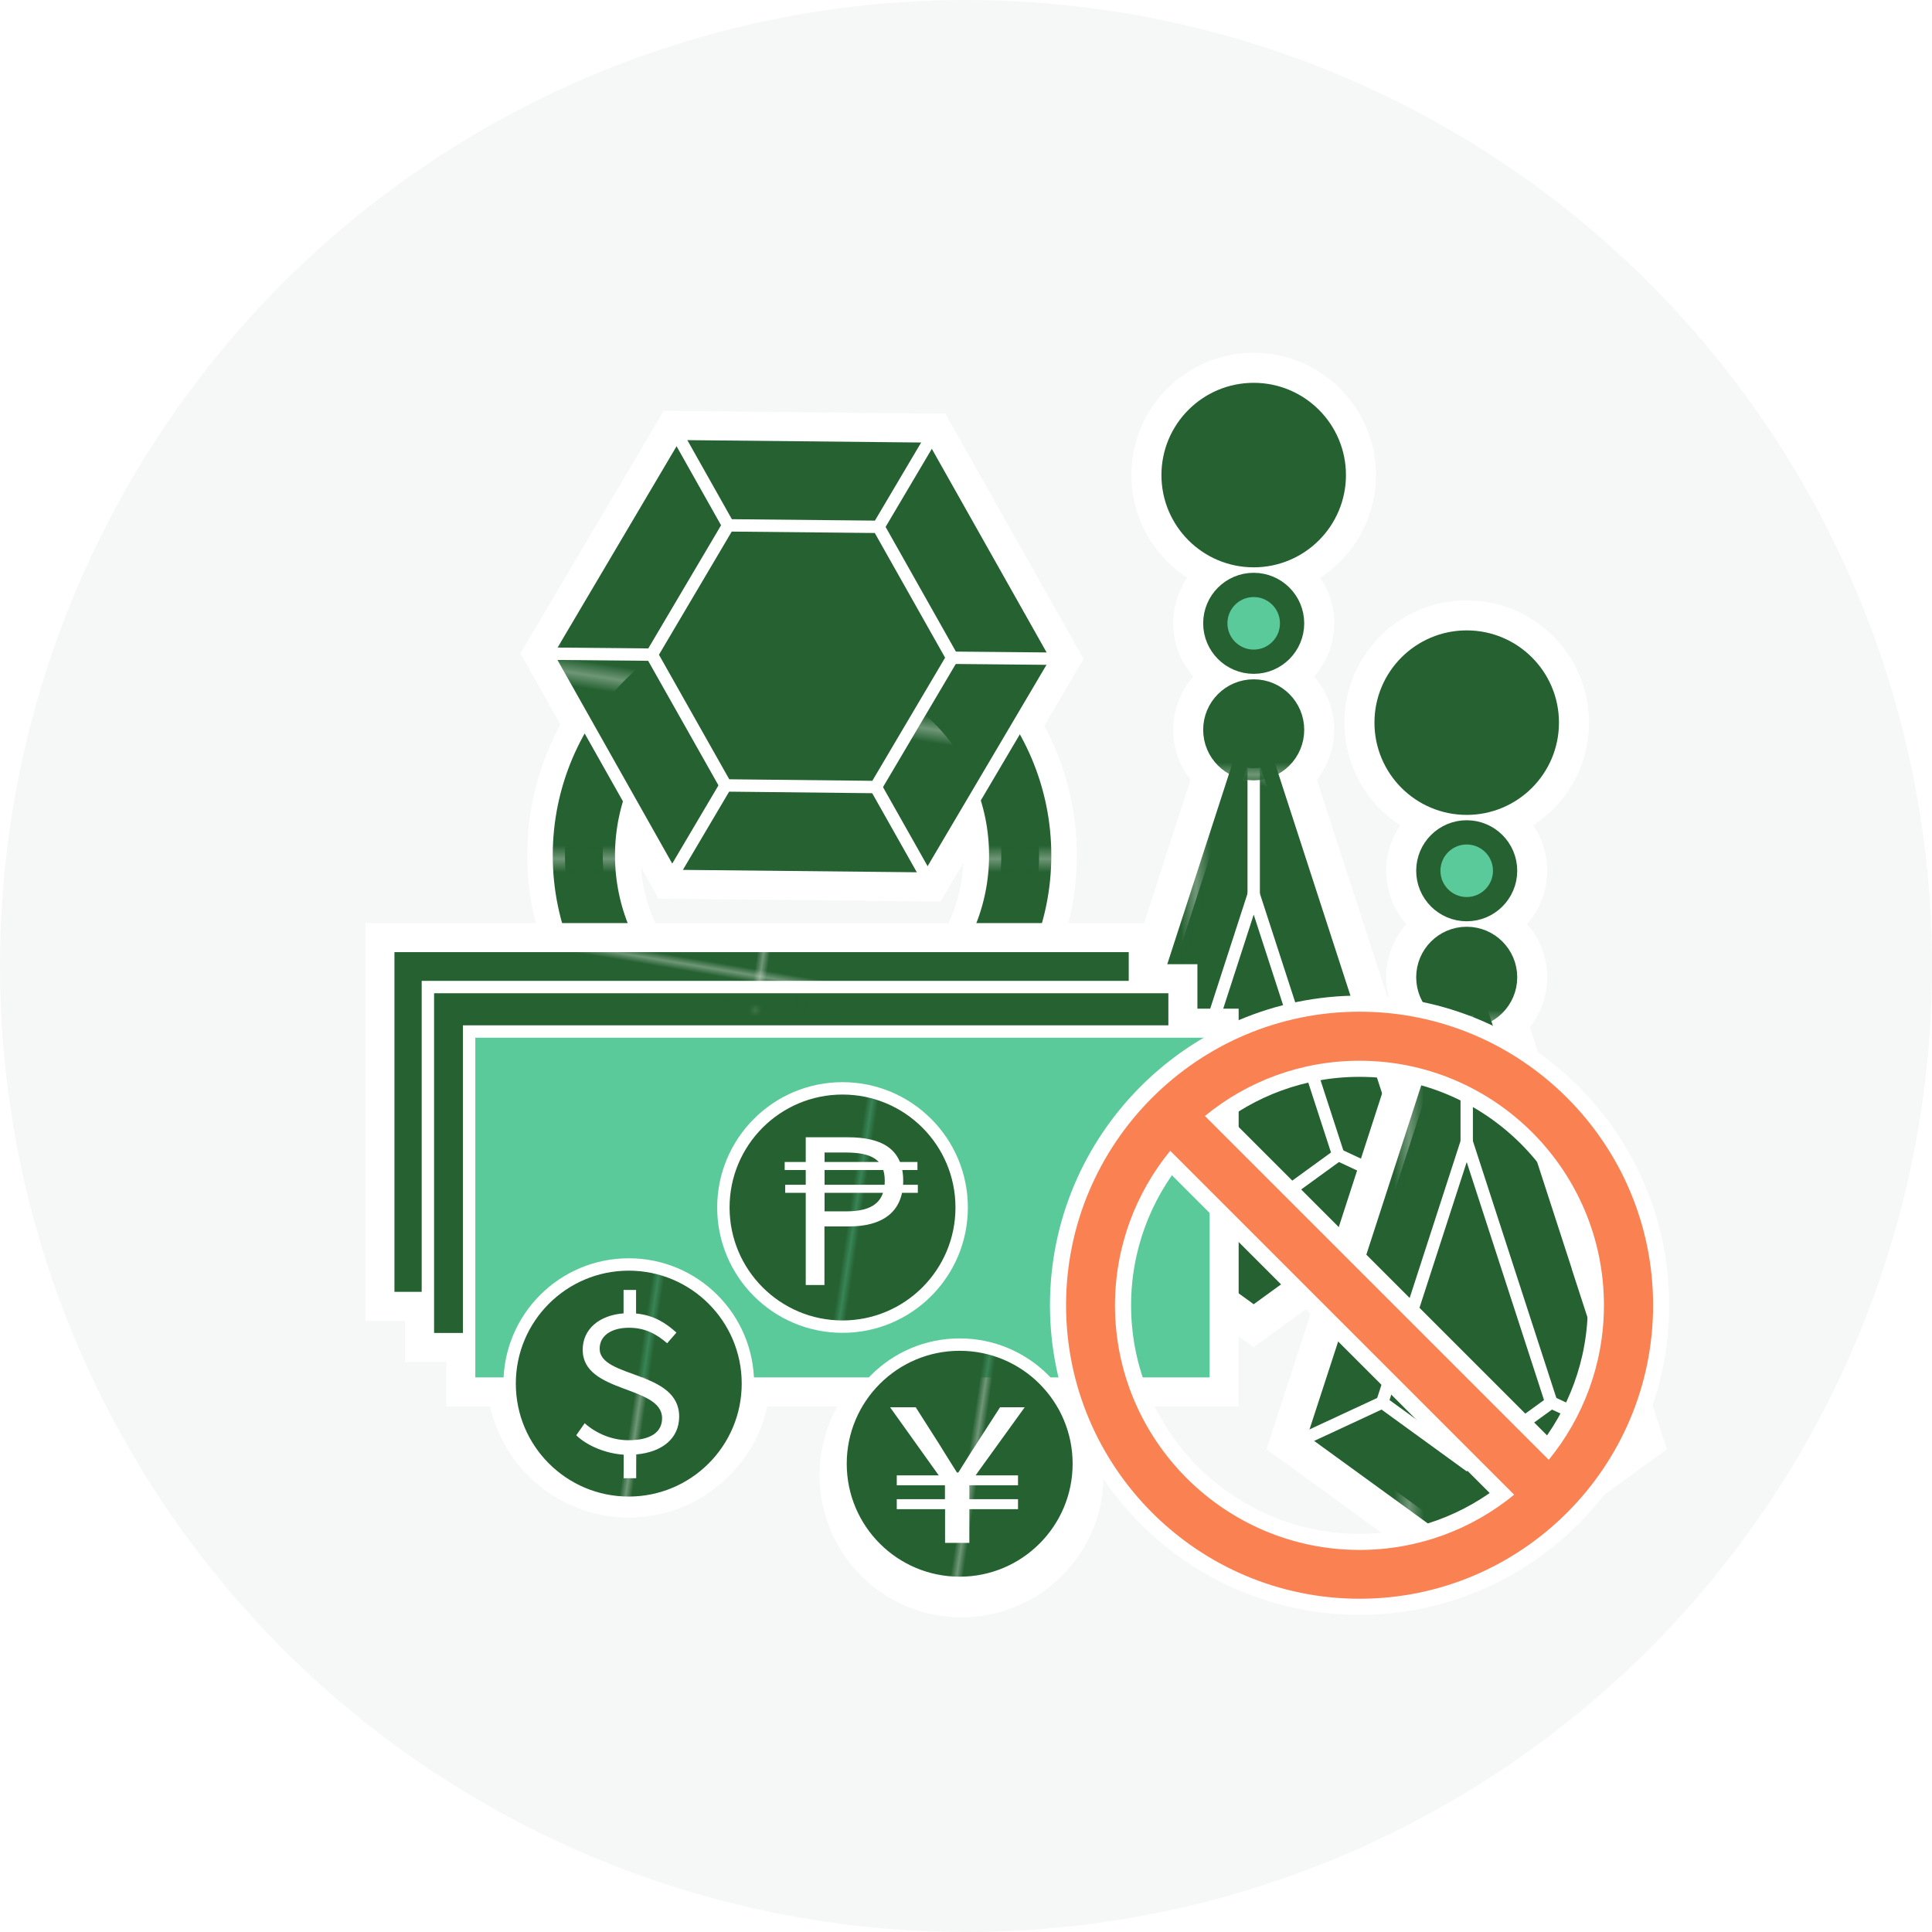<?xml version="1.0" encoding="UTF-8"?>
<svg id="_レイヤー_2" data-name="レイヤー 2" xmlns="http://www.w3.org/2000/svg" xmlns:xlink="http://www.w3.org/1999/xlink" viewBox="0 0 156 156">
  <defs>
    <style>
      .cls-1, .cls-2, .cls-3 {
        fill: none;
      }

      .cls-4 {
        stroke: url(#_新規パターンスウォッチ_6-30);
      }

      .cls-4, .cls-5, .cls-6, .cls-7, .cls-8, .cls-9, .cls-10, .cls-11, .cls-12, .cls-13, .cls-14, .cls-15, .cls-16, .cls-17, .cls-18, .cls-19, .cls-2, .cls-20, .cls-21, .cls-22, .cls-23, .cls-24, .cls-25, .cls-26, .cls-27, .cls-28, .cls-29, .cls-30, .cls-31, .cls-32, .cls-33, .cls-34, .cls-35, .cls-36, .cls-37, .cls-38 {
        stroke-miterlimit: 10;
      }

      .cls-4, .cls-5, .cls-22 {
        fill: #5bca9b;
      }

      .cls-4, .cls-5, .cls-35, .cls-36, .cls-37, .cls-38 {
        stroke-width: 2.04px;
      }

      .cls-5 {
        stroke: url(#_新規パターンスウォッチ_6-19);
      }

      .cls-6 {
        fill: url(#_新規パターンスウォッチ_6-27);
      }

      .cls-6, .cls-7, .cls-8, .cls-9, .cls-10, .cls-11, .cls-12, .cls-13, .cls-14, .cls-15, .cls-16, .cls-17, .cls-18, .cls-19, .cls-2, .cls-3, .cls-22, .cls-23, .cls-24, .cls-25, .cls-26, .cls-27, .cls-28, .cls-29, .cls-30, .cls-31, .cls-32, .cls-33 {
        stroke: #fff;
      }

      .cls-7 {
        fill: url(#_新規パターンスウォッチ_6-24);
      }

      .cls-8 {
        fill: url(#_新規パターンスウォッチ_6-25);
      }

      .cls-9 {
        fill: url(#_新規パターンスウォッチ_6-35);
      }

      .cls-10 {
        fill: url(#_新規パターンスウォッチ_6-37);
      }

      .cls-11 {
        fill: url(#_新規パターンスウォッチ_6-36);
      }

      .cls-12 {
        fill: url(#_新規パターンスウォッチ_6-26);
      }

      .cls-13 {
        fill: url(#_新規パターンスウォッチ_6-16);
      }

      .cls-14 {
        fill: url(#_新規パターンスウォッチ_6-34);
      }

      .cls-15 {
        fill: url(#_新規パターンスウォッチ_6-14);
      }

      .cls-16 {
        fill: url(#_新規パターンスウォッチ_6-13);
      }

      .cls-17 {
        fill: url(#_新規パターンスウォッチ_6-33);
      }

      .cls-18 {
        fill: url(#_新規パターンスウォッチ_6-15);
      }

      .cls-19 {
        fill: url(#_新規パターンスウォッチ_6-10);
      }

      .cls-39 {
        fill: #266132;
      }

      .cls-40 {
        fill: #f98152;
      }

      .cls-2 {
        stroke-width: .65px;
      }

      .cls-41, .cls-23, .cls-24, .cls-25, .cls-26 {
        fill: #fff;
      }

      .cls-20 {
        fill: url(#_新規パターンスウォッチ_6-11);
        stroke: url(#_新規パターンスウォッチ_6-12);
      }

      .cls-21 {
        fill: url(#_新規パターンスウォッチ_6-22);
        stroke: url(#_新規パターンスウォッチ_6-23);
      }

      .cls-3 {
        stroke-linecap: round;
        stroke-linejoin: round;
        stroke-width: 2.6px;
      }

      .cls-42 {
        fill: #f6f7f7;
      }

      .cls-23 {
        stroke-width: 6.81px;
      }

      .cls-24 {
        stroke-width: 3.69px;
      }

      .cls-25 {
        stroke-width: 3.69px;
      }

      .cls-26 {
        stroke-width: 6.1px;
      }

      .cls-27 {
        fill: url(#_新規パターンスウォッチ_6-7);
      }

      .cls-28 {
        fill: url(#_新規パターンスウォッチ_6-8);
      }

      .cls-29 {
        fill: url(#_新規パターンスウォッチ_6-5);
      }

      .cls-30 {
        fill: url(#_新規パターンスウォッチ_6-6);
      }

      .cls-31 {
        fill: url(#_新規パターンスウォッチ_6-9);
      }

      .cls-32 {
        fill: url(#_新規パターンスウォッチ_6-4);
      }

      .cls-33 {
        fill: url(#_新規パターンスウォッチ_6-3);
      }

      .cls-34 {
        fill: url(#_新規パターンスウォッチ_6);
        stroke: url(#_新規パターンスウォッチ_6-2);
        stroke-width: 1.83px;
      }

      .cls-35 {
        fill: url(#_新規パターンスウォッチ_6-31);
        stroke: url(#_新規パターンスウォッチ_6-32);
      }

      .cls-36 {
        fill: url(#_新規パターンスウォッチ_6-17);
        stroke: url(#_新規パターンスウォッチ_6-18);
      }

      .cls-37 {
        fill: url(#_新規パターンスウォッチ_6-20);
        stroke: url(#_新規パターンスウォッチ_6-21);
      }

      .cls-38 {
        fill: url(#_新規パターンスウォッチ_6-28);
        stroke: url(#_新規パターンスウォッチ_6-29);
      }
    </style>
    <pattern id="_新規パターンスウォッチ_6" data-name="新規パターンスウォッチ 6" x="0" y="0" width="62.66" height="62.66" patternTransform="translate(1132.83 1972.44) scale(87.36)" patternUnits="userSpaceOnUse" viewBox="0 0 62.66 62.66">
      <g>
        <rect class="cls-1" width="62.66" height="62.66"/>
        <rect class="cls-39" width="62.66" height="62.66"/>
      </g>
    </pattern>
    <pattern id="_新規パターンスウォッチ_6-2" data-name="新規パターンスウォッチ 6" patternTransform="translate(588.02 -4965.04) scale(1.08)" xlink:href="#_新規パターンスウォッチ_6"/>
    <pattern id="_新規パターンスウォッチ_6-3" data-name="新規パターンスウォッチ 6" patternTransform="translate(32.97 -3804.56) rotate(8.96) scale(1.08)" xlink:href="#_新規パターンスウォッチ_6"/>
    <pattern id="_新規パターンスウォッチ_6-4" data-name="新規パターンスウォッチ 6" patternTransform="translate(-3100.43 -6206.91) rotate(8.96) scale(.63)" xlink:href="#_新規パターンスウォッチ_6"/>
    <pattern id="_新規パターンスウォッチ_6-5" data-name="新規パターンスウォッチ 6" patternTransform="translate(579.17 -4899.14) scale(1.08)" xlink:href="#_新規パターンスウォッチ_6"/>
    <pattern id="_新規パターンスウォッチ_6-6" data-name="新規パターンスウォッチ 6" patternTransform="translate(579.17 -4899.14) scale(1.08)" xlink:href="#_新規パターンスウォッチ_6"/>
    <pattern id="_新規パターンスウォッチ_6-7" data-name="新規パターンスウォッチ 6" patternTransform="translate(579.17 -4899.14) scale(1.08)" xlink:href="#_新規パターンスウォッチ_6"/>
    <pattern id="_新規パターンスウォッチ_6-8" data-name="新規パターンスウォッチ 6" patternTransform="translate(579.17 -4899.14) scale(1.08)" xlink:href="#_新規パターンスウォッチ_6"/>
    <pattern id="_新規パターンスウォッチ_6-9" data-name="新規パターンスウォッチ 6" patternTransform="translate(579.17 -4899.14) scale(1.08)" xlink:href="#_新規パターンスウォッチ_6"/>
    <pattern id="_新規パターンスウォッチ_6-10" data-name="新規パターンスウォッチ 6" patternTransform="translate(579.17 -4899.14) scale(1.08)" xlink:href="#_新規パターンスウォッチ_6"/>
    <pattern id="_新規パターンスウォッチ_6-11" data-name="新規パターンスウォッチ 6" patternTransform="translate(-11058.17 -554.61) rotate(94.55) scale(1.31 .75) skewX(-5.49)" xlink:href="#_新規パターンスウォッチ_6"/>
    <pattern id="_新規パターンスウォッチ_6-12" data-name="新規パターンスウォッチ 6" patternTransform="translate(1911.57 -4404.4) scale(1.2)" xlink:href="#_新規パターンスウォッチ_6"/>
    <pattern id="_新規パターンスウォッチ_6-13" data-name="新規パターンスウォッチ 6" patternTransform="translate(-9501 -4295.87) rotate(94.55) scale(.73 .42) skewX(-5.49)" xlink:href="#_新規パターンスウォッチ_6"/>
    <pattern id="_新規パターンスウォッチ_6-14" data-name="新規パターンスウォッチ 6" patternTransform="translate(-11058.17 -554.61) rotate(94.55) scale(1.31 .75) skewX(-5.49)" xlink:href="#_新規パターンスウォッチ_6"/>
    <pattern id="_新規パターンスウォッチ_6-15" data-name="新規パターンスウォッチ 6" patternTransform="translate(-11058.17 -554.61) rotate(94.55) scale(1.31 .75) skewX(-5.49)" xlink:href="#_新規パターンスウォッチ_6"/>
    <pattern id="_新規パターンスウォッチ_6-16" data-name="新規パターンスウォッチ 6" patternTransform="translate(-11058.17 -554.61) rotate(94.55) scale(1.31 .75) skewX(-5.49)" xlink:href="#_新規パターンスウォッチ_6"/>
    <pattern id="_新規パターンスウォッチ_6-17" data-name="新規パターンスウォッチ 6" patternTransform="translate(-9281.55 -5350.69) rotate(94.55) scale(.61 .35) skewX(-5.49)" xlink:href="#_新規パターンスウォッチ_6"/>
    <pattern id="_新規パターンスウォッチ_6-18" data-name="新規パターンスウォッチ 6" patternTransform="translate(-180.37 -5561.61) scale(.96)" xlink:href="#_新規パターンスウォッチ_6"/>
    <pattern id="_新規パターンスウォッチ_6-19" data-name="新規パターンスウォッチ 6" patternTransform="translate(-180.37 -5563.86) scale(.96)" xlink:href="#_新規パターンスウォッチ_6"/>
    <pattern id="_新規パターンスウォッチ_6-20" data-name="新規パターンスウォッチ 6" patternTransform="translate(-10906.98 -934.21) rotate(94.55) scale(1.27 .72) skewX(-5.49)" xlink:href="#_新規パターンスウォッチ_6"/>
    <pattern id="_新規パターンスウォッチ_6-21" data-name="新規パターンスウォッチ 6" patternTransform="translate(-180.37 -5566.26) scale(.96)" xlink:href="#_新規パターンスウォッチ_6"/>
    <pattern id="_新規パターンスウォッチ_6-22" data-name="新規パターンスウォッチ 6" patternTransform="translate(-11040.97 -534.63) rotate(94.55) scale(1.31 .75) skewX(-5.49)" xlink:href="#_新規パターンスウォッチ_6"/>
    <pattern id="_新規パターンスウォッチ_6-23" data-name="新規パターンスウォッチ 6" patternTransform="translate(1928.77 -4384.42) scale(1.2)" xlink:href="#_新規パターンスウォッチ_6"/>
    <pattern id="_新規パターンスウォッチ_6-24" data-name="新規パターンスウォッチ 6" patternTransform="translate(-9483.8 -4275.89) rotate(94.55) scale(.73 .42) skewX(-5.49)" xlink:href="#_新規パターンスウォッチ_6"/>
    <pattern id="_新規パターンスウォッチ_6-25" data-name="新規パターンスウォッチ 6" patternTransform="translate(-11040.97 -534.63) rotate(94.55) scale(1.31 .75) skewX(-5.49)" xlink:href="#_新規パターンスウォッチ_6"/>
    <pattern id="_新規パターンスウォッチ_6-26" data-name="新規パターンスウォッチ 6" patternTransform="translate(-11040.97 -534.63) rotate(94.55) scale(1.31 .75) skewX(-5.49)" xlink:href="#_新規パターンスウォッチ_6"/>
    <pattern id="_新規パターンスウォッチ_6-27" data-name="新規パターンスウォッチ 6" patternTransform="translate(-11040.97 -534.63) rotate(94.55) scale(1.31 .75) skewX(-5.49)" xlink:href="#_新規パターンスウォッチ_6"/>
    <pattern id="_新規パターンスウォッチ_6-28" data-name="新規パターンスウォッチ 6" patternTransform="translate(-9264.35 -5330.71) rotate(94.55) scale(.61 .35) skewX(-5.49)" xlink:href="#_新規パターンスウォッチ_6"/>
    <pattern id="_新規パターンスウォッチ_6-29" data-name="新規パターンスウォッチ 6" patternTransform="translate(-163.16 -5541.62) scale(.96)" xlink:href="#_新規パターンスウォッチ_6"/>
    <pattern id="_新規パターンスウォッチ_6-30" data-name="新規パターンスウォッチ 6" patternTransform="translate(-163.16 -5543.88) scale(.96)" xlink:href="#_新規パターンスウォッチ_6"/>
    <pattern id="_新規パターンスウォッチ_6-31" data-name="新規パターンスウォッチ 6" patternTransform="translate(-10889.78 -914.23) rotate(94.55) scale(1.27 .72) skewX(-5.49)" xlink:href="#_新規パターンスウォッチ_6"/>
    <pattern id="_新規パターンスウォッチ_6-32" data-name="新規パターンスウォッチ 6" patternTransform="translate(-163.16 -5546.28) scale(.96)" xlink:href="#_新規パターンスウォッチ_6"/>
    <pattern id="_新規パターンスウォッチ_6-33" data-name="新規パターンスウォッチ 6" patternTransform="translate(-4060.32 -6715.03) rotate(9.49) scale(.51 .54) skewX(1.1)" xlink:href="#_新規パターンスウォッチ_6"/>
    <pattern id="_新規パターンスウォッチ_6-34" data-name="新規パターンスウォッチ 6" patternTransform="translate(-4057.13 -6711.71) rotate(9.49) scale(.51 .54) skewX(1.1)" xlink:href="#_新規パターンスウォッチ_6"/>
    <pattern id="_新規パターンスウォッチ_6-35" data-name="新規パターンスウォッチ 6" patternTransform="translate(-4068.04 -6694.19) rotate(9.49) scale(.51 .54) skewX(1.1)" xlink:href="#_新規パターンスウォッチ_6"/>
    <pattern id="_新規パターンスウォッチ_6-36" data-name="新規パターンスウォッチ 6" patternTransform="translate(-4041.31 -6687.71) rotate(9.49) scale(.51 .54) skewX(1.1)" xlink:href="#_新規パターンスウォッチ_6"/>
    <pattern id="_新規パターンスウォッチ_6-37" data-name="新規パターンスウォッチ 6" patternTransform="translate(-4050.78 -6708.4) rotate(9.49) scale(.51 .54) skewX(1.1)" xlink:href="#_新規パターンスウォッチ_6"/>
  </defs>
  <g id="_メイン" data-name="メイン">
    <circle class="cls-42" cx="78" cy="78" r="78"/>
    <g>
      <g>
        <g>
          <g>
            <g>
              <path class="cls-24" d="M64.76,88.21c-10.55,0-19.14-8.59-19.14-19.14s8.59-19.14,19.14-19.14,19.14,8.59,19.14,19.14-8.59,19.14-19.14,19.14ZM64.76,52.98c-8.87,0-16.09,7.22-16.09,16.09s7.22,16.09,16.09,16.09,16.09-7.22,16.09-16.09-7.22-16.09-16.09-16.09Z"/>
              <path class="cls-24" d="M64.76,88.21c-10.55,0-19.14-8.59-19.14-19.14s8.59-19.14,19.14-19.14,19.14,8.59,19.14,19.14-8.59,19.14-19.14,19.14ZM64.76,52.98c-8.87,0-16.09,7.22-16.09,16.09s7.22,16.09,16.09,16.09,16.09-7.22,16.09-16.09-7.22-16.09-16.09-16.09Z"/>
            </g>
            <g>
              <polygon class="cls-24" points="74.89 70.94 54.27 70.73 44.15 52.78 54.64 35.03 75.25 35.24 85.37 53.19 74.89 70.94"/>
              <polygon class="cls-24" points="70.72 63.55 58.59 63.42 52.63 52.86 58.8 42.42 70.93 42.54 76.89 53.11 70.72 63.55"/>
              <line class="cls-24" x1="54.64" y1="35.03" x2="58.8" y2="42.42"/>
              <line class="cls-24" x1="75.25" y1="35.24" x2="70.93" y2="42.54"/>
              <line class="cls-24" x1="76.89" y1="53.11" x2="85.37" y2="53.19"/>
              <line class="cls-24" x1="70.72" y1="63.55" x2="74.89" y2="70.94"/>
              <line class="cls-24" x1="58.59" y1="63.42" x2="54.27" y2="70.73"/>
              <line class="cls-24" x1="52.63" y1="52.86" x2="44.15" y2="52.78"/>
            </g>
          </g>
          <g>
            <g>
              <path class="cls-26" d="M64.76,88.21c-10.55,0-19.14-8.59-19.14-19.14s8.59-19.14,19.14-19.14,19.14,8.59,19.14,19.14-8.59,19.14-19.14,19.14ZM64.76,52.98c-8.87,0-16.09,7.22-16.09,16.09s7.22,16.09,16.09,16.09,16.09-7.22,16.09-16.09-7.22-16.09-16.09-16.09Z"/>
              <path class="cls-34" d="M64.76,88.21c-10.55,0-19.14-8.59-19.14-19.14s8.59-19.14,19.14-19.14,19.14,8.59,19.14,19.14-8.59,19.14-19.14,19.14ZM64.76,52.98c-8.87,0-16.09,7.22-16.09,16.09s7.22,16.09,16.09,16.09,16.09-7.22,16.09-16.09-7.22-16.09-16.09-16.09Z"/>
            </g>
            <g>
              <polygon class="cls-33" points="74.89 70.94 54.27 70.73 44.15 52.78 54.64 35.03 75.25 35.24 85.37 53.19 74.89 70.94"/>
              <polygon class="cls-32" points="70.72 63.55 58.59 63.42 52.63 52.86 58.8 42.42 70.93 42.54 76.89 53.11 70.72 63.55"/>
              <line class="cls-29" x1="54.64" y1="35.03" x2="58.8" y2="42.42"/>
              <line class="cls-30" x1="75.25" y1="35.24" x2="70.93" y2="42.54"/>
              <line class="cls-27" x1="76.89" y1="53.11" x2="85.37" y2="53.19"/>
              <line class="cls-28" x1="70.72" y1="63.55" x2="74.89" y2="70.94"/>
              <line class="cls-31" x1="58.59" y1="63.42" x2="54.27" y2="70.73"/>
              <line class="cls-19" x1="52.63" y1="52.86" x2="44.15" y2="52.78"/>
            </g>
          </g>
        </g>
        <g>
          <g>
            <circle class="cls-23" cx="101.23" cy="58.93" r="3.1"/>
            <circle class="cls-23" cx="101.23" cy="50.33" r="3.1"/>
            <circle class="cls-23" cx="101.23" cy="38.36" r="6.47"/>
          </g>
          <g>
            <polygon class="cls-23" points="113.39 95.74 101.23 104.57 89.07 95.74 93.59 81.87 93.58 81.87 101.23 58.28 108.89 81.87 108.88 81.87 113.39 95.74"/>
            <g>
              <polygon class="cls-20" points="113.39 95.74 101.23 104.57 89.07 95.74 93.59 81.87 93.58 81.87 101.23 58.28 108.89 81.87 108.88 81.87 113.39 95.74"/>
              <polygon class="cls-16" points="108.06 93.25 101.23 98.21 94.41 93.25 96.94 85.47 96.94 85.47 101.23 72.23 105.53 85.47 105.53 85.47 108.06 93.25"/>
              <line class="cls-15" x1="101.23" y1="72.23" x2="101.23" y2="58.28"/>
              <line class="cls-18" x1="94.41" y1="93.25" x2="87.72" y2="96.37"/>
              <line class="cls-13" x1="108.06" y1="93.25" x2="114.75" y2="96.37"/>
            </g>
          </g>
          <g>
            <circle class="cls-36" cx="101.23" cy="58.93" r="3.1"/>
            <circle class="cls-5" cx="101.23" cy="50.33" r="3.1"/>
            <circle class="cls-37" cx="101.23" cy="38.36" r="6.47"/>
          </g>
        </g>
        <g>
          <g>
            <circle class="cls-23" cx="118.43" cy="78.91" r="3.1"/>
            <circle class="cls-23" cx="118.43" cy="70.31" r="3.1"/>
            <circle class="cls-23" cx="118.43" cy="58.35" r="6.47"/>
          </g>
          <g>
            <polygon class="cls-23" points="130.59 115.72 118.43 124.55 106.27 115.72 110.79 101.85 110.78 101.85 118.43 78.26 126.09 101.85 126.08 101.85 130.59 115.72"/>
            <g>
              <polygon class="cls-21" points="130.59 115.72 118.43 124.55 106.27 115.72 110.79 101.85 110.78 101.85 118.43 78.26 126.09 101.85 126.08 101.85 130.59 115.72"/>
              <polygon class="cls-7" points="125.26 113.24 118.43 118.19 111.61 113.24 114.14 105.45 114.14 105.45 118.43 92.21 122.73 105.45 122.73 105.45 125.26 113.24"/>
              <line class="cls-8" x1="118.43" y1="92.21" x2="118.43" y2="78.26"/>
              <line class="cls-12" x1="111.61" y1="113.24" x2="104.92" y2="116.35"/>
              <line class="cls-6" x1="125.26" y1="113.24" x2="131.95" y2="116.35"/>
            </g>
          </g>
          <g>
            <circle class="cls-38" cx="118.43" cy="78.91" r="3.1"/>
            <circle class="cls-4" cx="118.43" cy="70.31" r="3.1"/>
            <circle class="cls-35" cx="118.43" cy="58.35" r="6.47"/>
          </g>
        </g>
        <g>
          <g>
            <g>
              <rect class="cls-24" x="31.35" y="76.38" width="60.29" height="28.43"/>
              <rect class="cls-24" x="34.55" y="79.7" width="60.29" height="28.43"/>
              <g>
                <rect class="cls-24" x="37.88" y="83.29" width="60.29" height="28.43"/>
                <circle class="cls-24" cx="68.03" cy="97.5" r="9.62"/>
              </g>
              <path class="cls-25" d="M71.14,94.26c-.86-.74-1.77-1.26-3.09-1.26-1.4,0-2.37.62-2.37,1.69,0,2.4,6.42,1.74,6.42,5.49,0,1.75-1.35,2.87-3.47,3.06v1.92h-1.01v-1.91c-1.4-.09-2.93-.69-3.83-1.57l.68-.97c.91.81,2.18,1.37,3.53,1.37,1.81,0,2.72-.64,2.72-1.78,0-2.66-6.41-1.98-6.41-5.52,0-1.69,1.37-2.79,3.3-2.93v-1.89h1.01v1.91c1.46.14,2.41.78,3.26,1.54l-.75.86Z"/>
            </g>
            <g>
              <circle class="cls-24" cx="50.77" cy="111.07" r="9.62"/>
              <path class="cls-25" d="M46.69,112.9h-1.37v-.75l1.25-.08c-.02-.2-.02-.4-.02-.61,0-.19,0-.37.02-.54h-1.25v-.75l1.35-.08c.47-2.7,2.42-4.32,5.13-4.32,1.25,0,2.4.58,3.13,1.34l-1.01.8c-.58-.61-1.27-1.01-2.16-1.01-1.85,0-3.02,1.2-3.35,3.2h5.34v.83h-5.43c-.02.17-.02.34-.02.51,0,.21,0,.43.02.63h4.61v.85h-4.5c.36,1.94,1.48,3.1,3.2,3.1,1.01,0,1.78-.41,2.49-1.21l.99.74c-.92,1.02-2.06,1.6-3.6,1.6-2.49,0-4.37-1.55-4.83-4.23Z"/>
            </g>
            <g>
              <circle class="cls-24" cx="77.64" cy="119.13" r="9.62"/>
              <path class="cls-25" d="M76.45,122.79h-3.89v-.81h3.89v-1.12h-3.89v-.8h3.39l-3.93-5.5h2.07l1.88,2.95c.47.75.93,1.51,1.45,2.32h.11c.52-.81.97-1.57,1.47-2.32l1.9-2.95h1.99l-3.97,5.5h3.43v.8h-3.93v1.12h3.93v.81h-3.93v2.72h-1.96v-2.72Z"/>
            </g>
          </g>
          <g>
            <rect class="cls-17" x="31.35" y="76.38" width="60.29" height="28.43"/>
            <rect class="cls-14" x="34.55" y="79.7" width="60.29" height="28.43"/>
            <rect class="cls-22" x="37.88" y="83.29" width="60.29" height="28.43"/>
            <circle class="cls-9" cx="50.77" cy="111.72" r="9.62"/>
            <path class="cls-41" d="M53.88,108.47c-.86-.74-1.77-1.26-3.09-1.26-1.4,0-2.37.62-2.37,1.69,0,2.4,6.42,1.74,6.42,5.48,0,1.75-1.35,2.87-3.47,3.06v1.92h-1.01v-1.9c-1.4-.09-2.93-.69-3.83-1.57l.68-.97c.91.81,2.18,1.37,3.53,1.37,1.81,0,2.72-.65,2.72-1.78,0-2.66-6.41-1.98-6.41-5.52,0-1.69,1.37-2.8,3.3-2.94v-1.89h1.01v1.9c1.46.14,2.41.78,3.26,1.54l-.75.86Z"/>
            <g>
              <circle class="cls-11" cx="77.49" cy="118.19" r="9.62"/>
              <path class="cls-41" d="M76.3,121.86h-3.89v-.81h3.89v-1.12h-3.89v-.8h3.39l-3.93-5.5h2.07l1.88,2.95c.47.75.93,1.51,1.45,2.32h.11c.52-.81.97-1.57,1.47-2.32l1.9-2.95h1.99l-3.97,5.5h3.43v.8h-3.93v1.12h3.93v.81h-3.93v2.72h-1.96v-2.72Z"/>
            </g>
            <circle class="cls-10" cx="68.03" cy="97.5" r="9.62"/>
            <path class="cls-41" d="M65.07,91.83h3.41c2.67,0,4.45.91,4.45,3.51s-1.77,3.69-4.39,3.69h-1.97v4.73h-1.51v-11.93ZM68.35,97.81c2.1,0,3.09-.77,3.09-2.47s-1.06-2.28-3.15-2.28h-1.71v4.75h1.77Z"/>
            <line class="cls-2" x1="63.36" y1="94.15" x2="74.08" y2="94.15"/>
            <line class="cls-2" x1="63.4" y1="95.99" x2="74.11" y2="95.99"/>
          </g>
        </g>
      </g>
      <g>
        <path class="cls-3" d="M109.78,81.69c-13.07,0-23.7,10.63-23.7,23.7s10.63,23.7,23.7,23.7,23.7-10.63,23.7-23.7-10.63-23.7-23.7-23.7ZM90.03,105.4c0-4.73,1.68-9.08,4.46-12.48l27.77,27.77c-3.4,2.79-7.75,4.46-12.48,4.46-10.89,0-19.75-8.86-19.75-19.75ZM125.06,117.88l-27.77-27.77c3.4-2.79,7.75-4.46,12.48-4.46,10.89,0,19.74,8.86,19.74,19.75,0,4.73-1.68,9.08-4.46,12.48Z"/>
        <path class="cls-40" d="M109.78,81.69c-13.07,0-23.7,10.63-23.7,23.7s10.63,23.7,23.7,23.7,23.7-10.63,23.7-23.7-10.63-23.7-23.7-23.7ZM90.03,105.4c0-4.73,1.68-9.08,4.46-12.48l27.77,27.77c-3.4,2.79-7.75,4.46-12.48,4.46-10.89,0-19.75-8.86-19.75-19.75ZM125.06,117.88l-27.77-27.77c3.4-2.79,7.75-4.46,12.48-4.46,10.89,0,19.74,8.86,19.74,19.75,0,4.73-1.68,9.08-4.46,12.48Z"/>
      </g>
    </g>
  </g>
</svg>